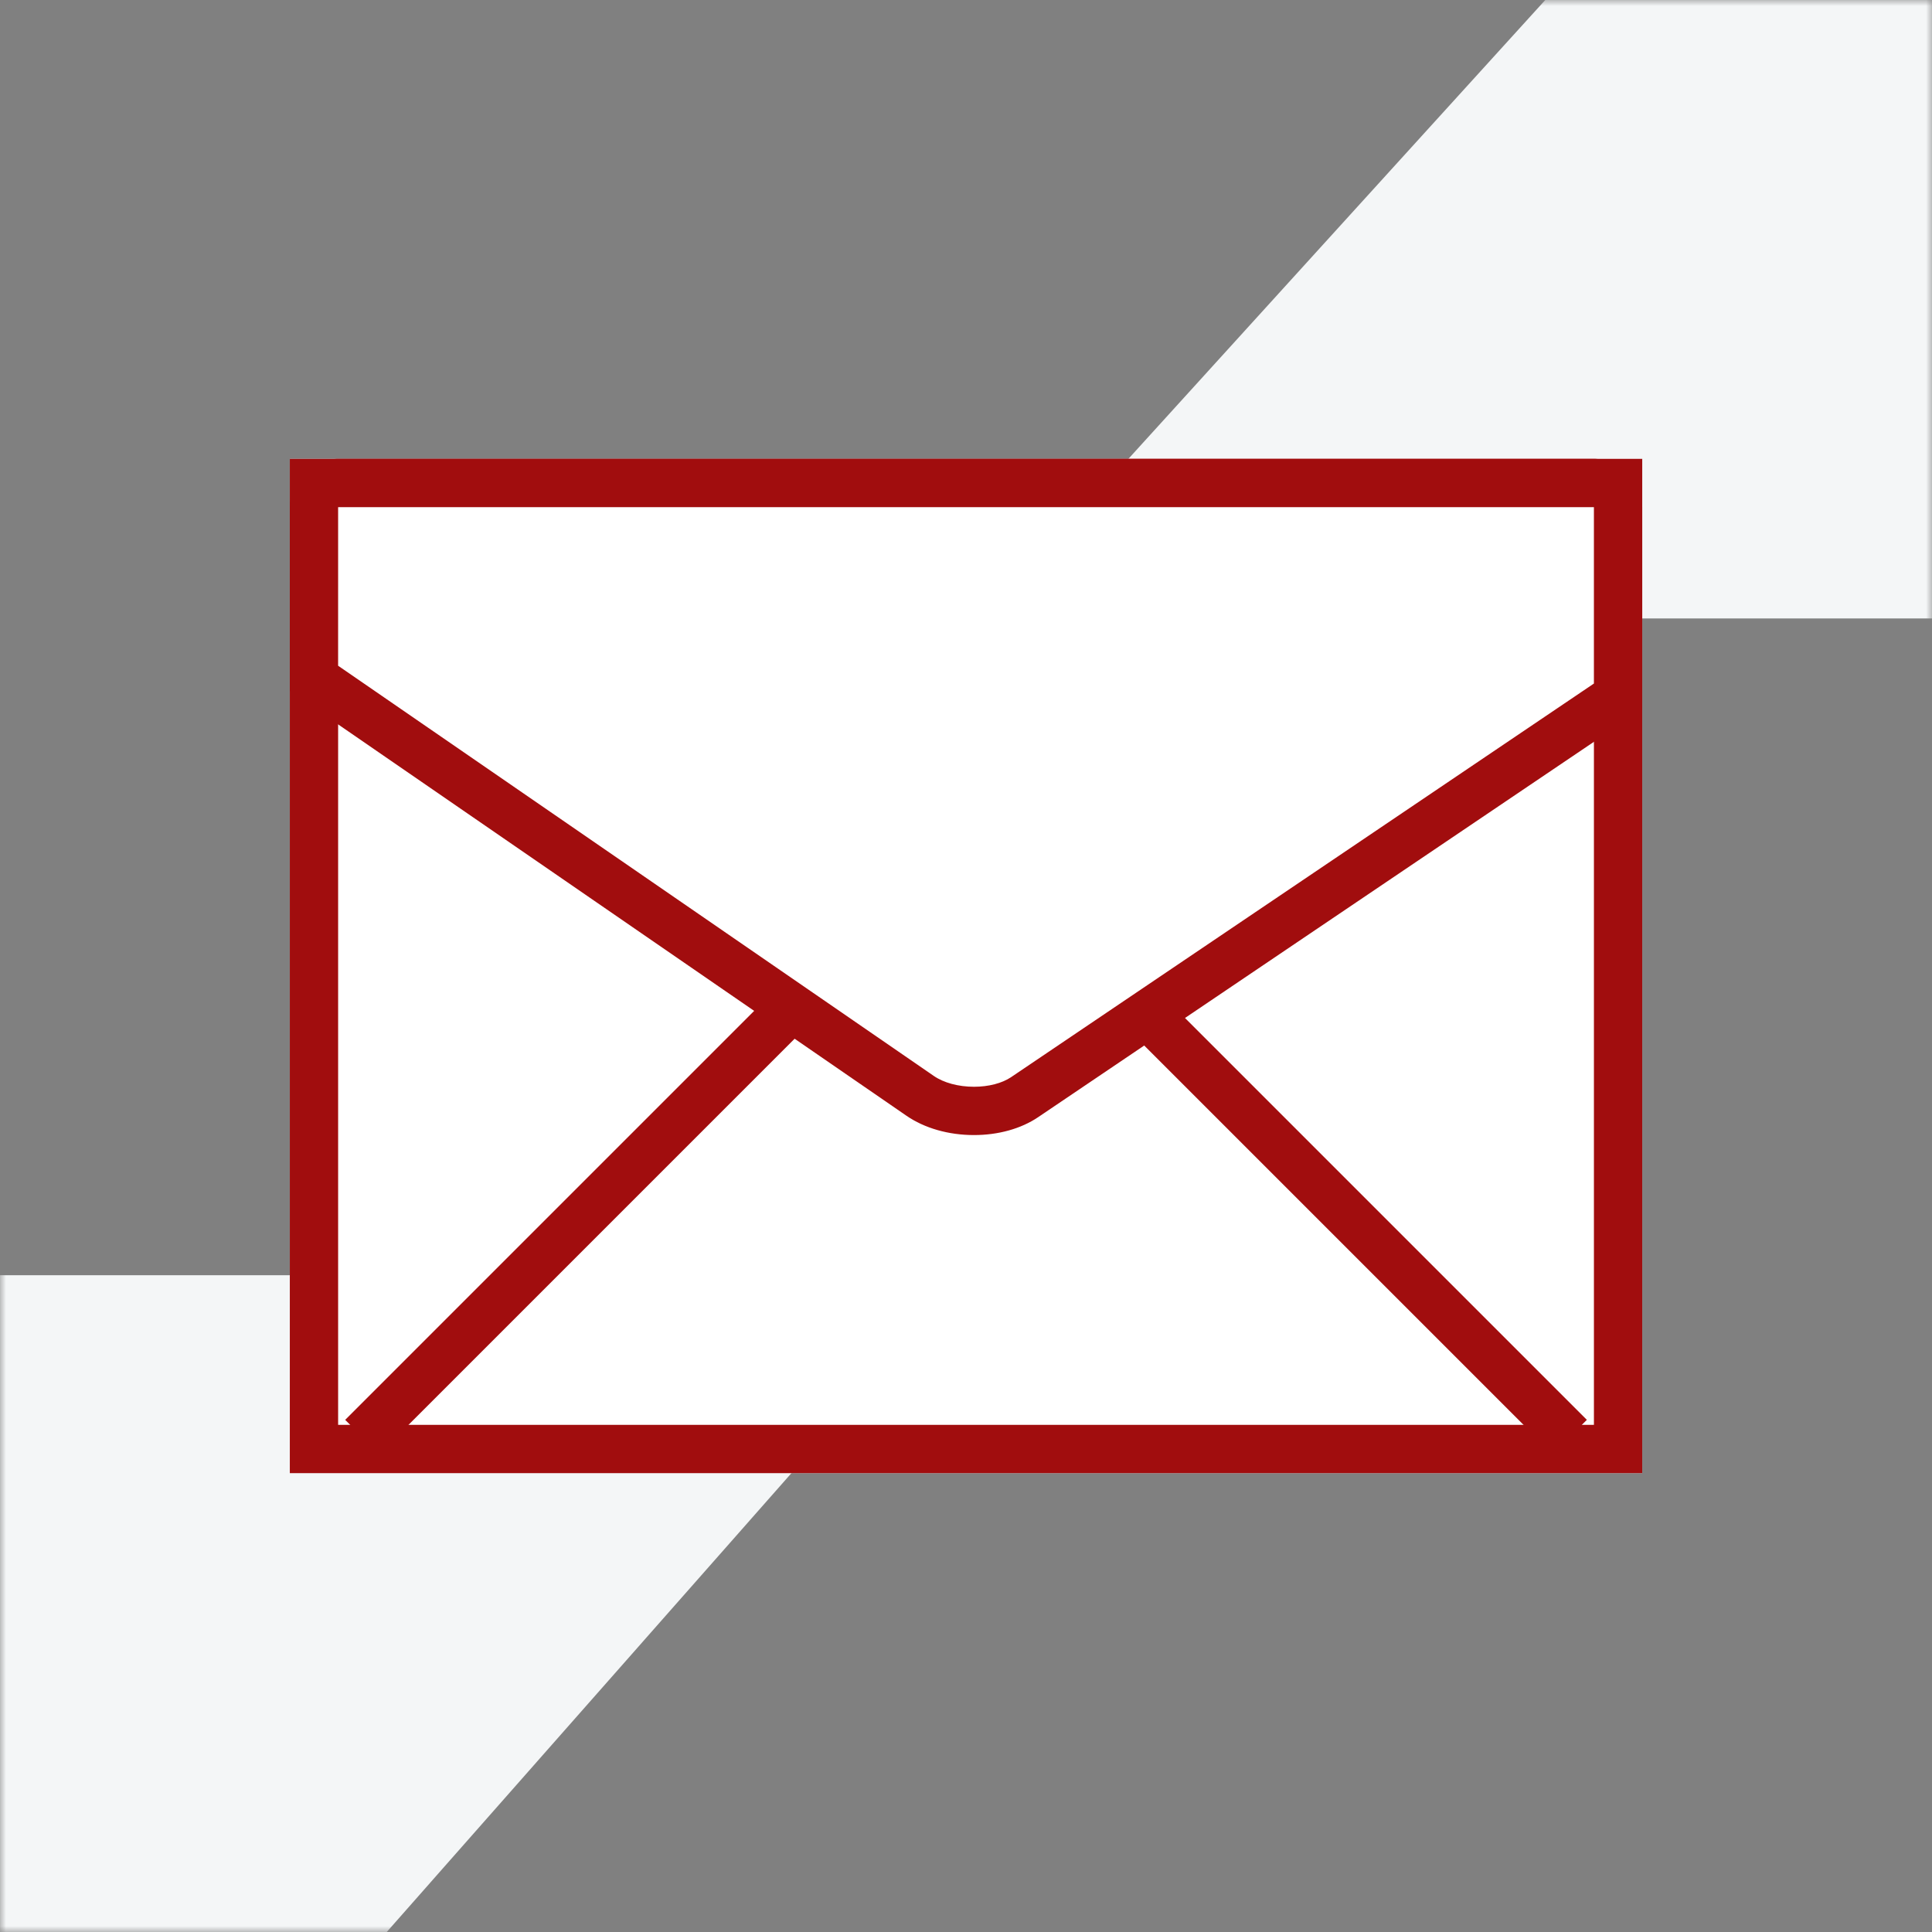 <svg xmlns="http://www.w3.org/2000/svg" width="160" height="160" viewBox="0 0 160 160" fill="none"><rect x="0" y="0" width="160" height="160" fill="#808080" stroke="none"/><g clip-path="url(#clip0_4061_4032)"><mask id="mask0_4061_4032" style="mask-type:luminance" maskUnits="userSpaceOnUse" x="0" y="0" width="160" height="160"><path d="M0 0H160V160H0V0Z" fill="white"></path></mask><g mask="url(#mask0_4061_4032)"><path d="M32.028 105.608L127.972 0H160V51.217H127.972L32.028 160H0V105.608H32.028Z" fill="#F4F6F7"></path><path d="M24.002 38H136.002V122H24.002V38Z" fill="white"></path><path d="M26.002 40H134.002V120H26.002V40Z" stroke="#A10D0E" stroke-width="4"></path><path d="M130.002 119L74.002 63" stroke="#A10D0E" stroke-width="4"></path><path d="M30.001 119L86.001 63" stroke="#A10D0E" stroke-width="4"></path><path d="M80.663 92.001C82.278 92.001 83.766 91.597 84.851 90.864L134.001 57.671V41.999C134.001 41.477 133.799 40.982 133.433 40.605C133.073 40.235 132.596 40.021 132.086 40H27.917C27.407 40.021 26.929 40.235 26.569 40.605C26.203 40.982 26.001 41.477 26.001 41.999V56.184L76.195 90.749C77.367 91.556 78.953 92.001 80.663 92.001Z" fill="white"></path><path d="M80.663 90.001C79.373 90.001 78.159 89.674 77.33 89.102L28.001 55.133L28.002 42.001L28.003 42H132L132.001 42.001V56.608L83.732 89.207C82.984 89.711 81.866 90.001 80.663 90.001ZM80.663 94.001C82.673 94.001 84.558 93.476 85.97 92.522L136.001 58.733V41.999C136.001 40.953 135.598 39.963 134.867 39.211C134.137 38.461 133.161 38.031 132.12 38H27.883C26.841 38.031 25.865 38.461 25.136 39.211C24.404 39.963 24.001 40.953 24.001 41.999V57.235L75.061 92.396C76.562 93.431 78.551 94.001 80.663 94.001Z" fill="#A10D0E"></path></g></g><defs><clipPath id="clip0_4061_4032"><rect width="160" height="160" fill="white" transform="matrix(-1 0 0 1 160 0)"></rect></clipPath></defs></svg>